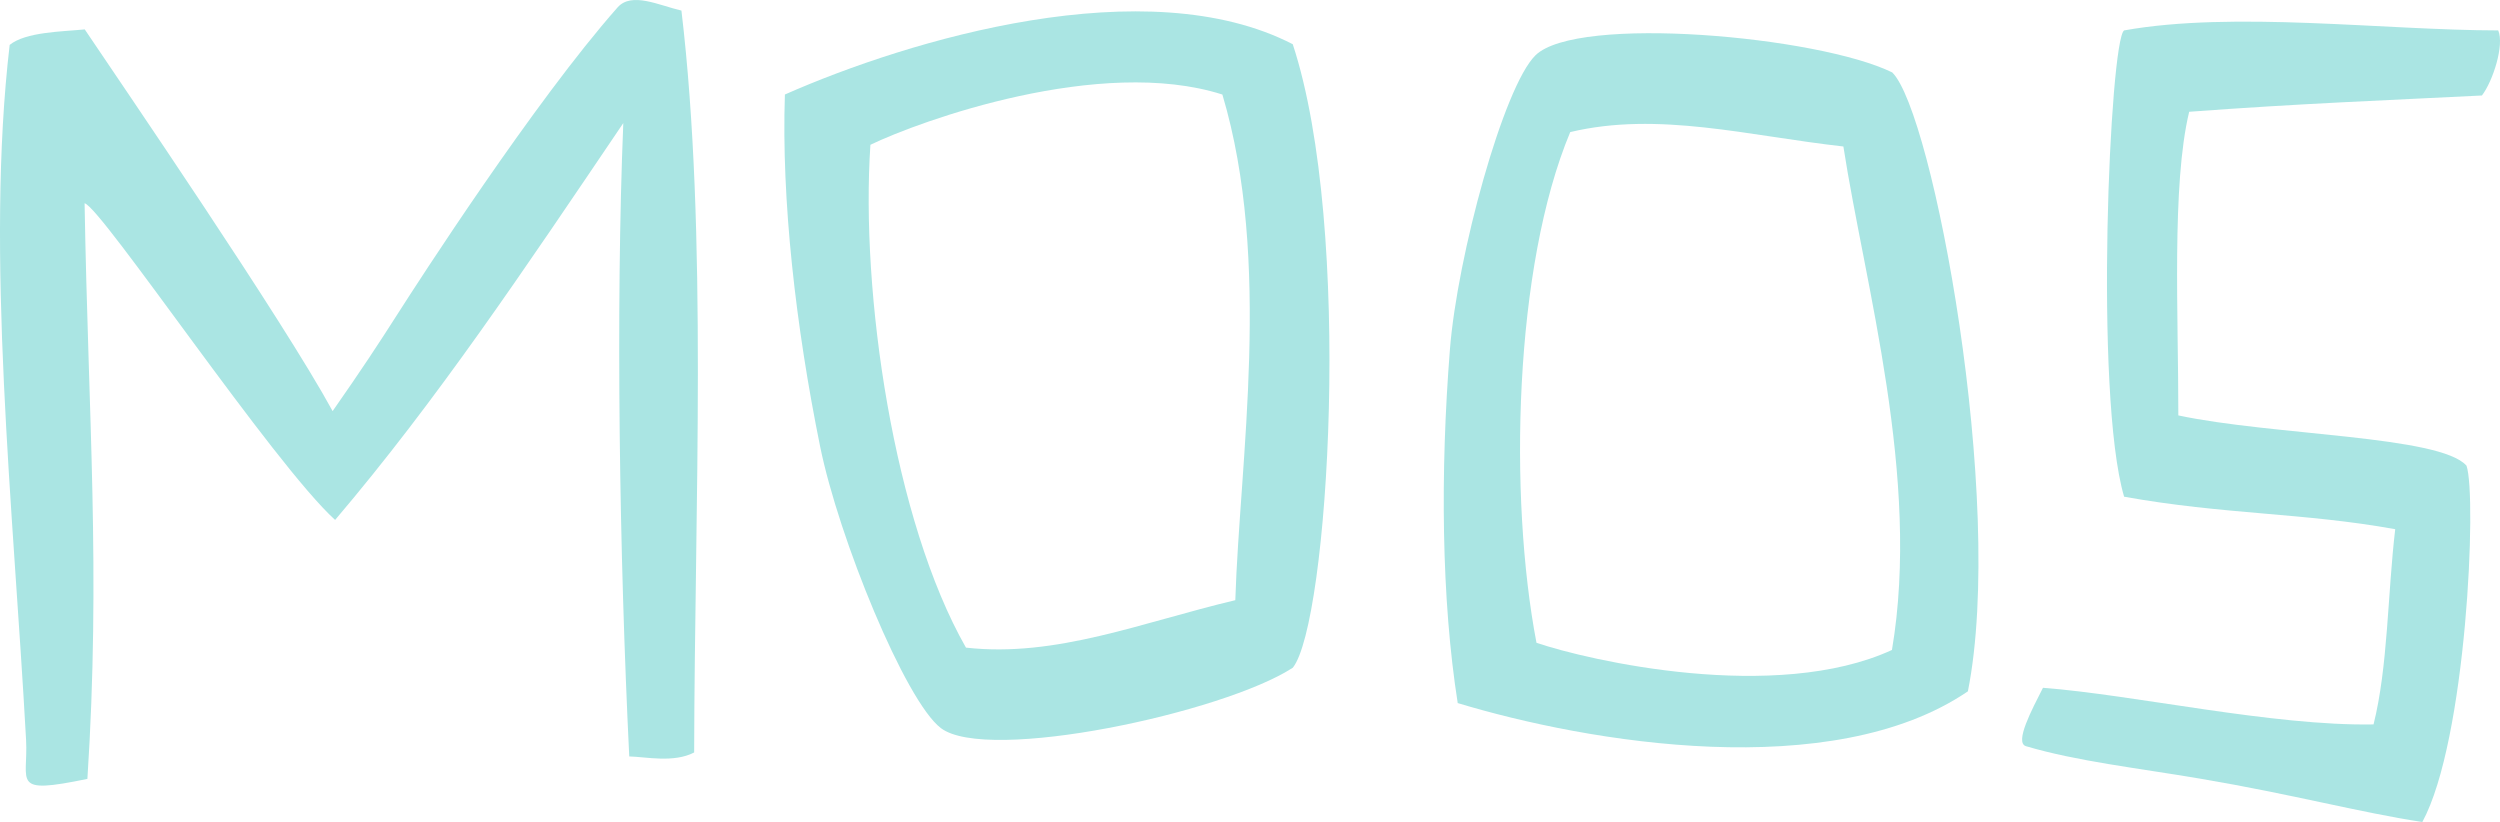 <?xml version="1.0" encoding="utf-8"?>
<!-- Generator: Adobe Illustrator 15.0.0, SVG Export Plug-In . SVG Version: 6.00 Build 0)  -->
<!DOCTYPE svg PUBLIC "-//W3C//DTD SVG 1.1//EN" "http://www.w3.org/Graphics/SVG/1.1/DTD/svg11.dtd">
<svg version="1.1" id="Ebene_1" xmlns="http://www.w3.org/2000/svg" xmlns:xlink="http://www.w3.org/1999/xlink" x="0px" y="0px"
	 width="91.477px" height="30.078px" viewBox="0 0 91.477 30.078" enable-background="new 0 0 91.477 30.078" xml:space="preserve">
<g id="Moos">
	<path fill-rule="evenodd" clip-rule="evenodd" fill="#AAE5E3" d="M3.101,1.076c1.29,1.919,7.263,10.646,9.07,13.967
		c1.094-1.568,1.631-2.386,2.418-3.617c0.685-1.072,4.96-7.707,8.009-11.155c0.515-0.582,1.516-0.073,2.336,0.116
		c0.966,8.114,0.484,18.195,0.466,27.146c-0.745,0.391-1.778,0.159-2.375,0.146c-0.36-7.332-0.498-16.371-0.218-23.175
		c-3.653,5.401-6.829,10.151-10.545,14.521C10.013,16.987,3.711,7.587,3.095,7.437C3.23,15.282,3.69,20.882,3.198,28.5
		c-2.823,0.586-2.158,0.135-2.244-1.432C0.486,18.554-0.54,9.264,0.354,1.643C0.943,1.167,2.258,1.159,3.101,1.076z"/>
	<path fill-rule="evenodd" clip-rule="evenodd" fill="#AAE5E3" d="M47.304,24.433c-2.534,1.648-11.183,3.502-12.879,2.207
		c-1.298-0.99-3.734-6.947-4.416-10.303c-0.899-4.426-1.419-9.033-1.289-12.879c4.58-2.021,13.237-4.597,18.583-1.84
		C49.525,8.372,48.603,22.824,47.304,24.433z M31.849,5.298c-0.365,5.416,0.851,13.758,3.496,18.399
		c3.292,0.372,6.442-0.927,9.856-1.736c0.161-5.121,1.35-12.385-0.473-18.502C40.264,2.033,33.654,4.425,31.849,5.298z"/>
	<path fill-rule="evenodd" clip-rule="evenodd" fill="#AAE5E3" d="M72.007,25.296c-4.971,3.384-13.877,1.881-18.668,0.43
		c-0.598-3.803-0.641-8.438-0.285-12.941c0.269-3.415,1.963-9.622,3.132-10.763c1.525-1.49,10.335-0.701,13.052,0.628
		C70.722,4.09,73.392,18.322,72.007,25.296z M69.228,23.783c1.066-6.295-0.996-13.361-1.777-18.423
		c-3.488-0.389-6.771-1.295-9.995-0.527c-2.062,4.928-2.255,13.355-1.235,18.687C58.119,24.167,64.969,25.739,69.228,23.783z"/>
	<path fill-rule="evenodd" clip-rule="evenodd" fill="#AAE5E3" d="M91.412,1.113c0.23,0.53-0.191,1.851-0.596,2.381
		C87.22,3.676,84.178,3.787,80.104,4.09c-0.647,2.674-0.392,7.506-0.397,11.11c3.451,0.737,9.58,0.737,10.545,1.841
		c0.384,1.113,0.003,10.053-1.617,13.037c-2.287-0.348-4.725-1.01-8.134-1.587c-2.308-0.391-4.508-0.636-6.368-1.187
		c-0.435-0.129,0.229-1.363,0.621-2.137c3.337,0.255,8.406,1.406,12.096,1.34c0.529-2.115,0.513-4.777,0.793-7.143
		c-3.348-0.607-6.276-0.533-9.92-1.189c-1.104-3.75-0.517-16.72,0-17.062C81.745,0.393,87.227,1.108,91.412,1.113z"/>
</g>
</svg>

